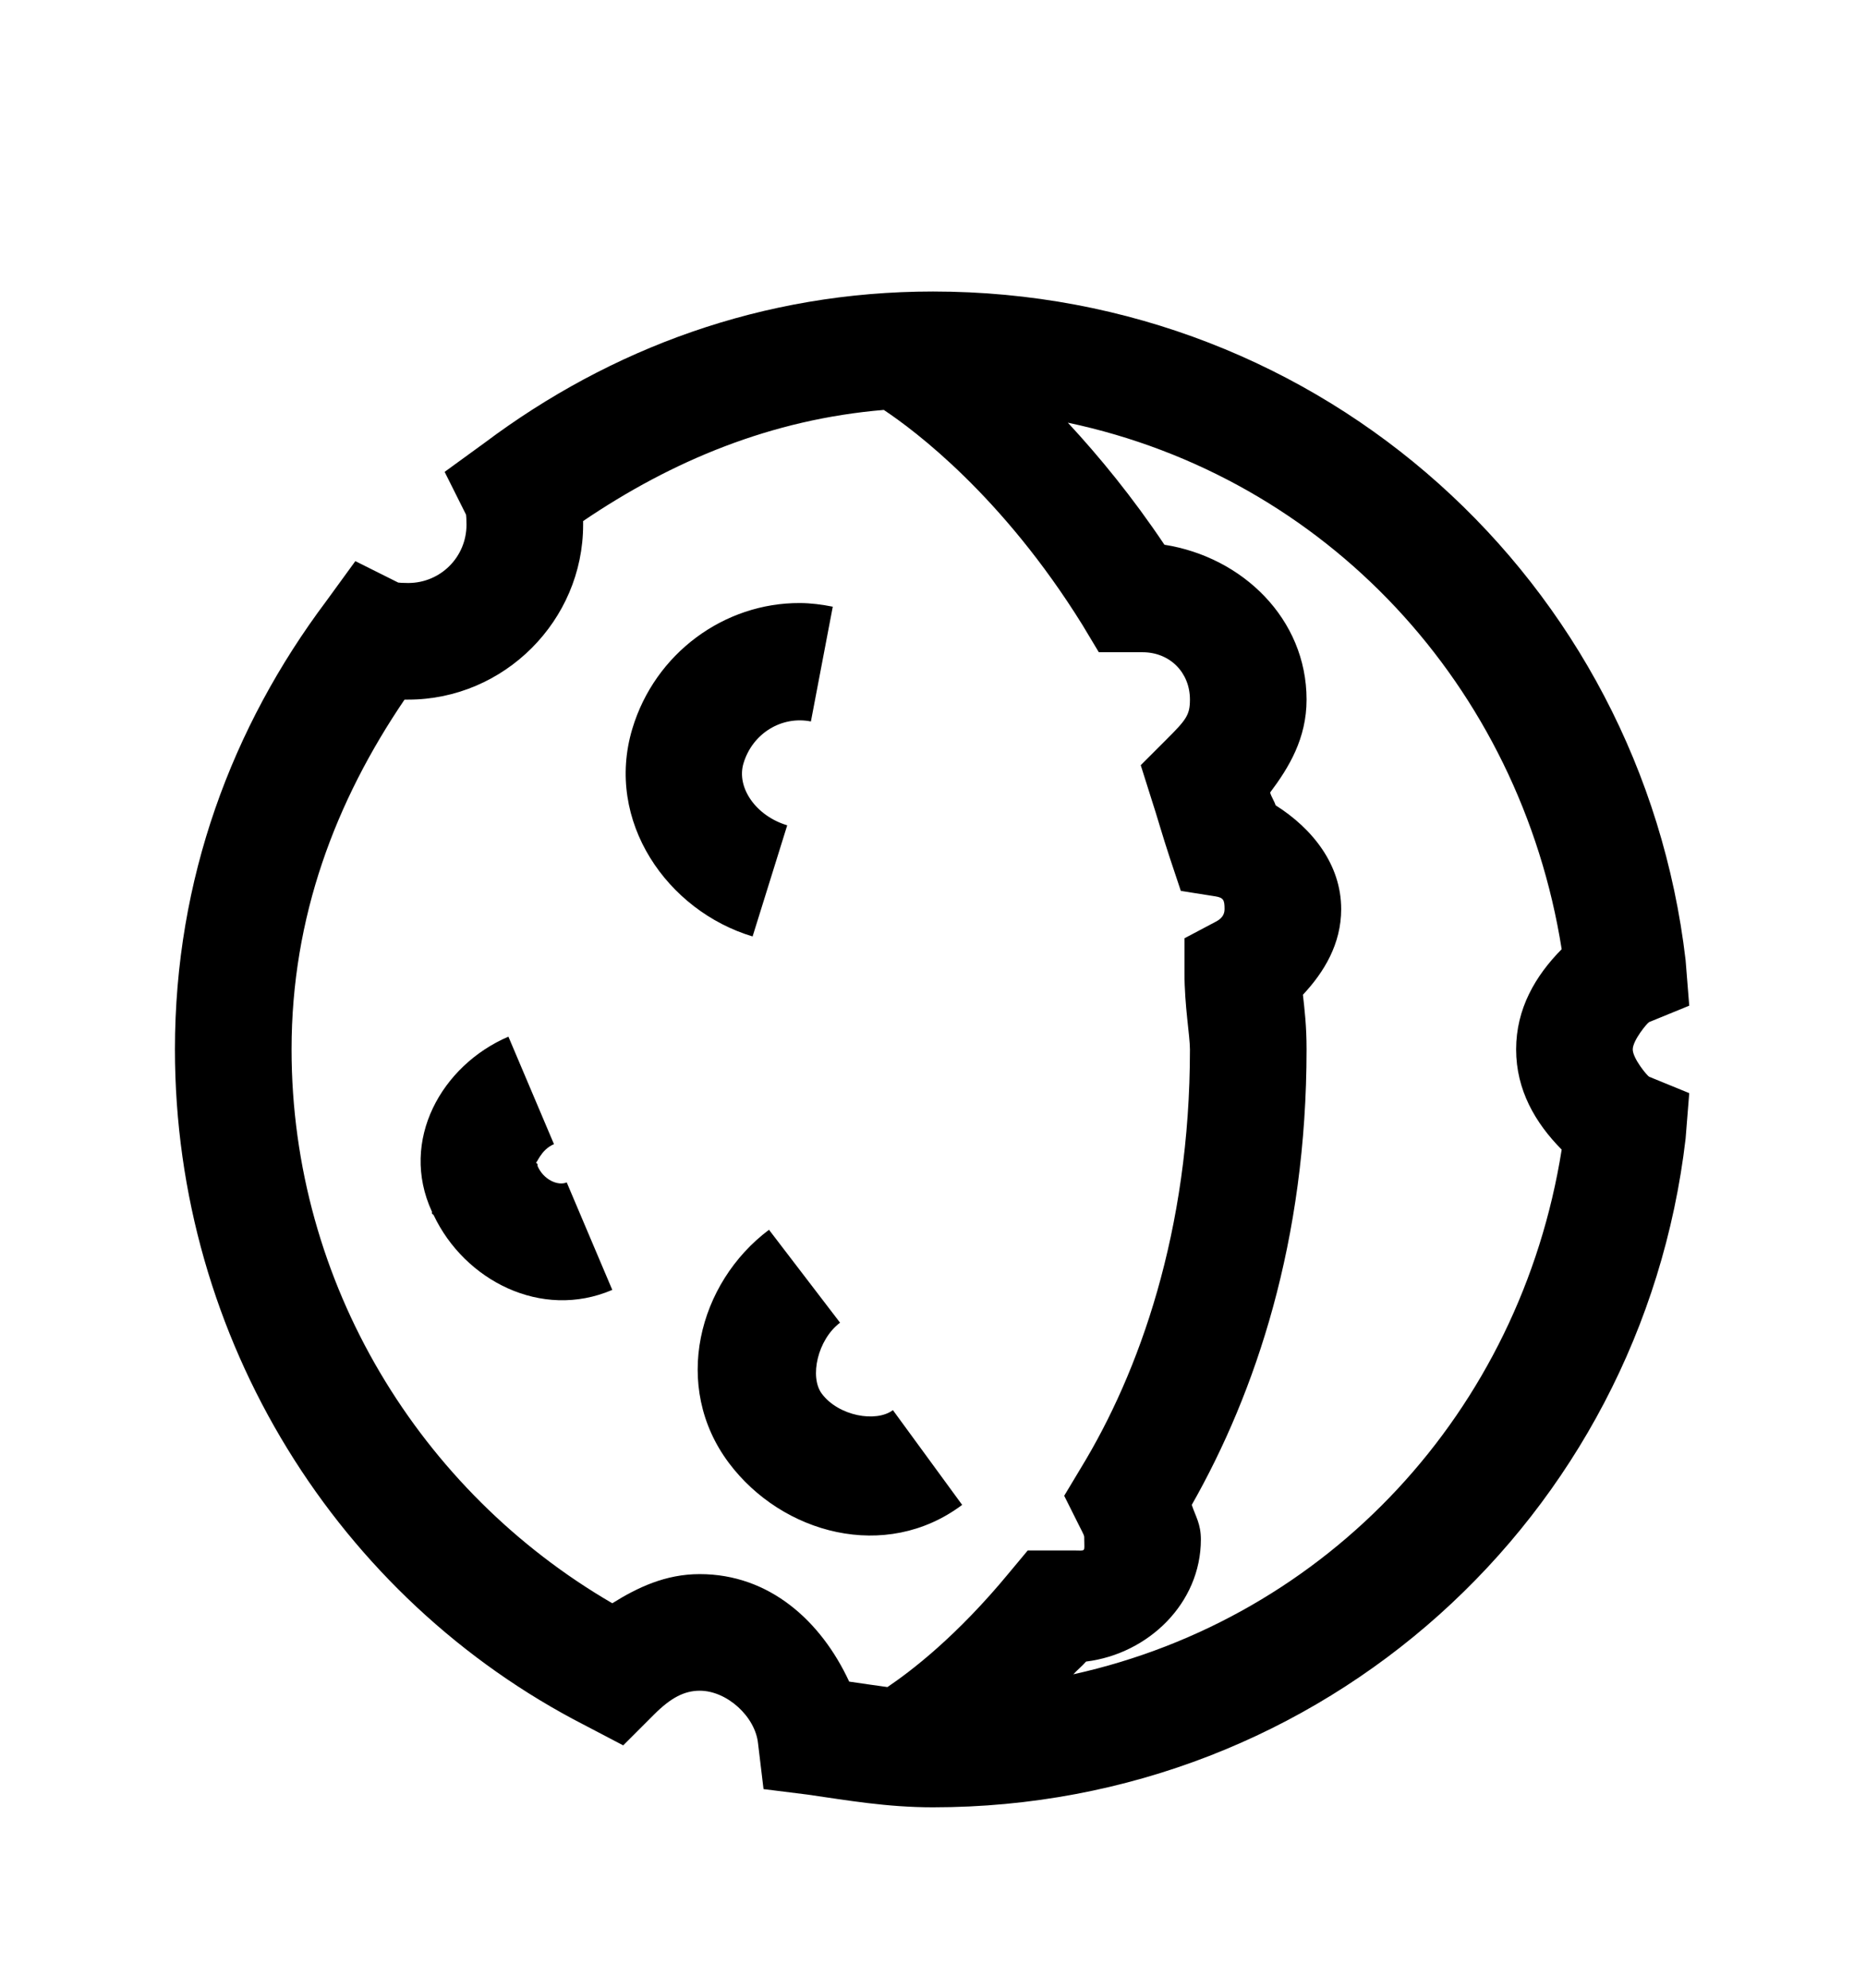 <svg version="1.1" xmlns="http://www.w3.org/2000/svg" xmlns:xlink="http://www.w3.org/1999/xlink" id="moon-o" viewBox="0 0 512 545.5"><path d="M256 80c107.114 0 194.393 79.725 206.5 183.5l1 12.5-11 4.5c-.486.194-4.5 5.01-4.5 7.5s4.014 7.306 4.5 7.5l11 4.5-1 12.5C450.393 416.275 363.114 496 256 496c-12.724 0-23.51-1.93-34.5-3.5l-12-1.5-1.5-12.5c-.738-7.383-8.533-14.5-16-14.5-4.267 0-7.985 1.985-12.5 6.5L171 479l-10.5-5.5C92.77 438.766 48 367.63 48 288c0-46.756 15.657-88.542 41.5-123l8-11 12 6c-.616-.31-.7 0 2.5 0 8.873 0 16-7.127 16-16 0-3.2-.31-3.116 0-2.5l-6-12 11-8C167.458 95.657 209.244 80 256 80zm-13.5 32.5c-30.825 2.568-58.083 13.933-82.5 30.5v1c0 26.327-21.673 48-48 48h-1c-18.934 27.905-31 59.616-31 96 0 64.38 35.36 121.39 88 152 6.922-4.32 14.57-8 24-8 19.117 0 33.293 12.868 41 29.5 3.703.526 7.02 1.04 10.5 1.5 6.348-4.294 18.92-13.796 33.5-31.5l5-6h12.5c3.58 0 3 .58 3-3 0-1.244.1-.8-1.5-4l-4-8 4.5-7.5c16.05-26.264 30-65.11 30-115 0-3.733-1.5-11.934-1.5-21v-9.5l8.5-4.5c1.63-.815 2.5-1.9 2.5-3.5 0-2.49-.294-3.132-2.5-3.5l-9.5-1.5-3-9c-1.938-5.811-3.737-12.212-5-16l-3-9.5 7-7c5.457-5.457 6.5-6.733 6.5-11 0-7.467-5.533-13-13-13h-12l-4.5-7.5c-21.993-35.433-46.098-53.413-54.5-59zM293 116c8.63 9.306 17.758 20.442 26.5 33.5 21.344 3.35 39 20.293 39 42.5 0 10.667-4.833 18.62-10 25.5.364 1.273 1.17 2.367 1.5 3.5 10.168 6.435 18 16.304 18 28.5 0 9.51-4.654 17.262-10.5 23.5.467 4.222 1 8.526 1 15 0 52.472-13.932 94.05-31.5 125 1.058 3.19 2.5 5.217 2.5 9.5 0 17.475-14.415 31.393-31.5 33.5-1.194 1.358-2.314 2.216-3.5 3.5 69.978-15.487 122.604-72.147 134-144-7.247-7.325-12.5-16.36-12.5-27.5s5.253-20.175 12.5-27.5C417.02 188.107 363.766 130.974 293 116zm-73.5 49.5c2.967.014 5.994.398 9 1l-6 31.5c-7.954-1.59-16.006 3.186-18.5 11.5-1.988 6.627 3.405 14.422 12 17l-9.5 30.5c-23.405-7.021-40.612-31.627-33-57 6.218-20.726 25.23-34.6 46-34.5zm-80 119L152 314c-3.763 1.612-4.712 5.576-5 5l.5.5v.5c1.612 3.763 5.59 5.533 8 4.5L168 354c-19.51 8.36-40.563-2.67-49-20.5-.104-.22-.4-.277-.5-.5-.05-.11.1-.43 0-.5-8.979-19.482 2.684-40.15 21-48zm71.5 53l19.5 25.5c-6.144 4.608-8.456 14.892-5 19.5 4.608 6.144 14.892 7.956 19.5 4.5l19 26c-20.992 15.744-49.408 7.956-64-11.5-15.744-20.992-8.456-49.408 11-64z"/></svg>